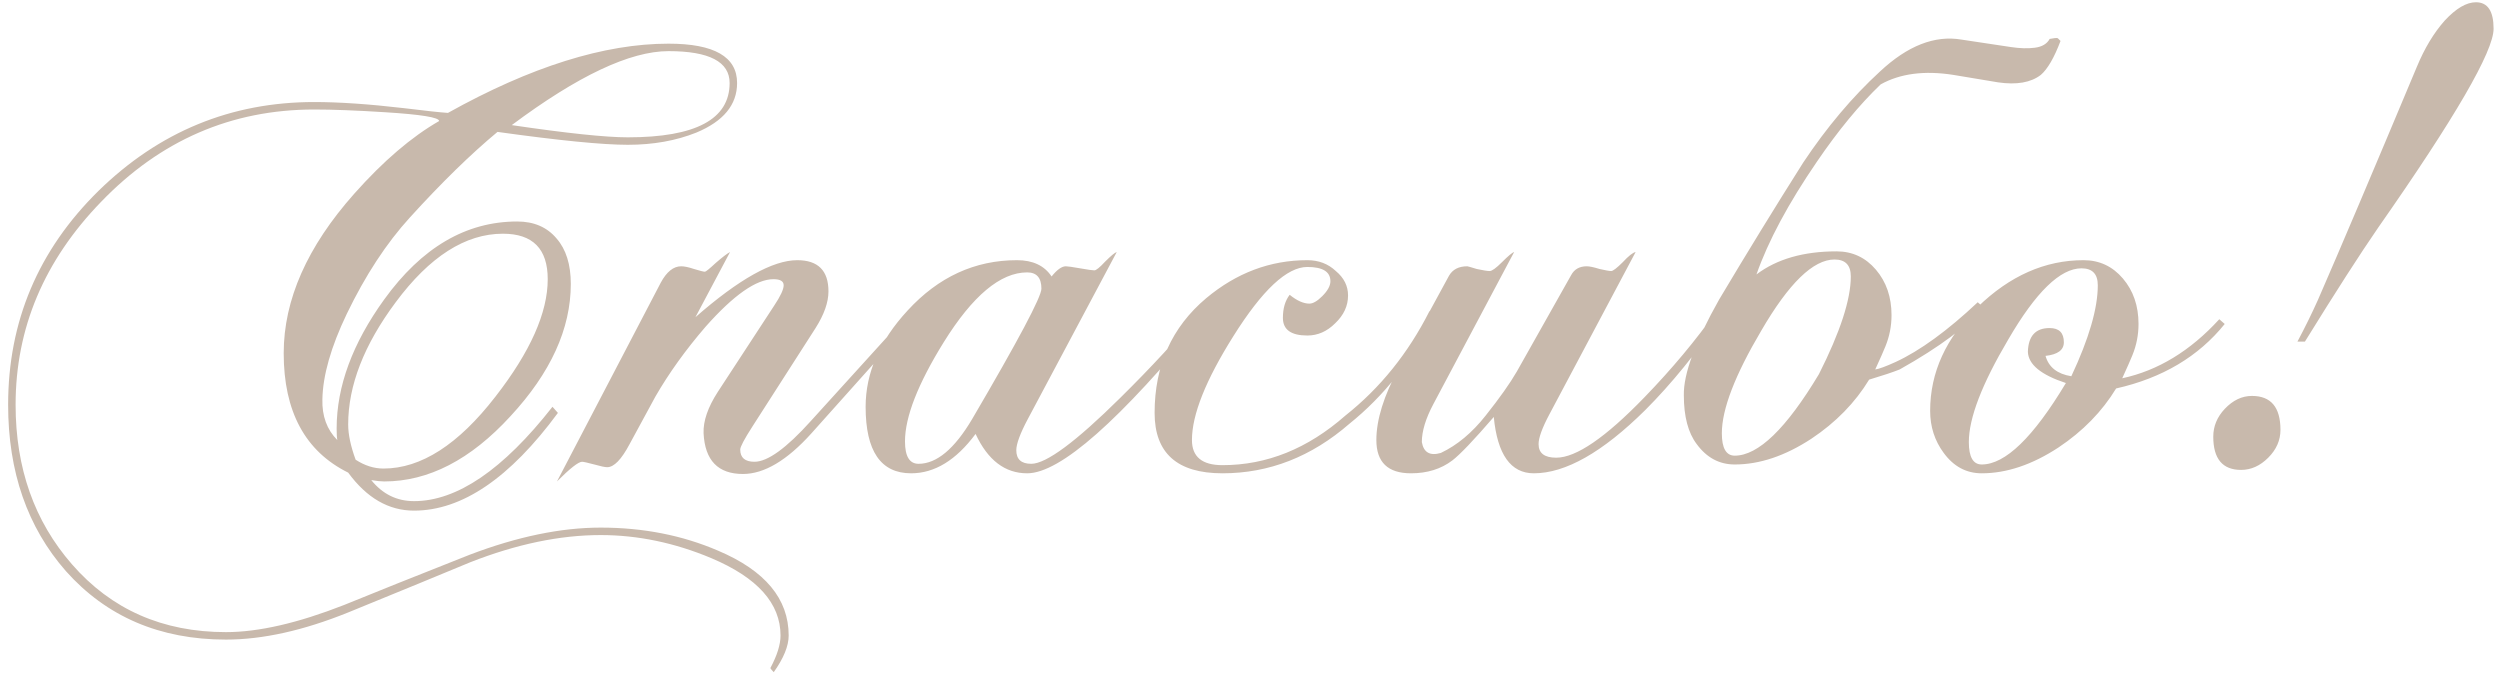 <?xml version="1.0" encoding="UTF-8"?> <svg xmlns="http://www.w3.org/2000/svg" width="221" height="60" viewBox="0 0 221 60" fill="none"> <path d="M69.719 56.18C69.719 57.1 69.279 58.18 68.399 59.42C68.239 59.26 68.139 59.14 68.099 59.06C68.699 57.94 68.999 56.98 68.999 56.18C68.999 53.34 66.959 51.06 62.879 49.34C59.639 47.98 56.379 47.3 53.099 47.3C49.499 47.3 45.659 48.1 41.579 49.7C39.179 50.7 35.579 52.18 30.779 54.14C26.819 55.74 23.219 56.54 19.979 56.54C14.139 56.54 9.419 54.52 5.819 50.48C2.419 46.6 0.719 41.7 0.719 35.78C0.719 28.42 3.379 22.12 8.699 16.88C14.059 11.64 20.419 9.02 27.779 9.02C29.979 9.02 32.619 9.2 35.699 9.56C37.659 9.8 38.959 9.94 39.599 9.98C46.919 5.9 53.419 3.86 59.099 3.86C63.139 3.86 65.159 5.02 65.159 7.34C65.159 9.26 63.959 10.72 61.559 11.72C59.759 12.44 57.739 12.8 55.499 12.8C53.259 12.8 49.419 12.42 43.979 11.66C41.619 13.62 39.039 16.14 36.239 19.22C34.159 21.5 32.299 24.34 30.659 27.74C29.259 30.66 28.539 33.18 28.499 35.3C28.459 36.78 28.899 37.98 29.819 38.9C29.779 38.7 29.759 38.36 29.759 37.88C29.759 34.16 31.159 30.36 33.959 26.48C37.279 21.88 41.199 19.58 45.719 19.58C47.199 19.58 48.359 20.08 49.199 21.08C50.039 22.04 50.459 23.38 50.459 25.1C50.459 29.06 48.679 32.96 45.119 36.8C41.599 40.64 37.879 42.56 33.959 42.56C33.679 42.56 33.299 42.52 32.819 42.44C33.819 43.68 35.079 44.3 36.599 44.3C40.399 44.3 44.479 41.52 48.839 35.96L49.319 36.5C45.079 42.26 40.839 45.14 36.599 45.14C34.359 45.14 32.419 44.02 30.779 41.78C26.979 39.9 25.079 36.38 25.079 31.22C25.079 26.5 27.159 21.8 31.319 17.12C33.879 14.24 36.379 12.1 38.819 10.7C38.819 10.38 37.219 10.12 34.019 9.92C31.499 9.76 29.419 9.68 27.779 9.68C20.459 9.68 14.179 12.4 8.939 17.84C3.899 23.04 1.379 29.02 1.379 35.78C1.379 41.38 3.039 46.08 6.359 49.88C9.839 53.88 14.379 55.88 19.979 55.88C22.859 55.88 26.339 55.08 30.419 53.48C32.859 52.48 36.559 51 41.519 49.04C45.719 47.44 49.579 46.64 53.099 46.64C56.859 46.64 60.319 47.32 63.479 48.68C67.639 50.44 69.719 52.94 69.719 56.18ZM64.499 7.34C64.499 5.46 62.699 4.52 59.099 4.52C55.699 4.52 51.079 6.7 45.239 11.06C50.119 11.78 53.539 12.14 55.499 12.14C61.499 12.14 64.499 10.54 64.499 7.34ZM48.419 24.68C48.419 22 47.099 20.66 44.459 20.66C41.139 20.66 37.979 22.68 34.979 26.72C32.179 30.48 30.779 34.08 30.779 37.52C30.779 38.4 30.999 39.44 31.439 40.64C32.239 41.16 33.059 41.42 33.899 41.42C37.219 41.42 40.519 39.3 43.799 35.06C46.879 31.1 48.419 27.64 48.419 24.68ZM80.976 27.92C80.376 28.64 77.296 32.1 71.736 38.3C69.576 40.7 67.556 41.9 65.676 41.9C63.476 41.9 62.316 40.7 62.196 38.3C62.156 37.22 62.576 36 63.456 34.64L68.436 27.02C68.996 26.18 69.276 25.58 69.276 25.22C69.276 24.86 68.976 24.68 68.376 24.68C66.856 24.68 64.856 26.08 62.376 28.88C60.616 30.92 59.136 32.98 57.936 35.06C57.416 36.02 56.656 37.42 55.656 39.26C54.936 40.62 54.276 41.3 53.676 41.3C53.476 41.3 53.096 41.22 52.536 41.06C51.936 40.9 51.576 40.82 51.456 40.82C51.136 40.82 50.396 41.4 49.236 42.56L58.416 24.98C58.936 24.02 59.536 23.54 60.216 23.54C60.496 23.54 60.876 23.62 61.356 23.78C61.876 23.94 62.196 24.02 62.316 24.02C62.396 24.02 62.716 23.76 63.276 23.24C63.876 22.72 64.296 22.4 64.536 22.28L61.476 28.04C65.316 24.68 68.316 23 70.476 23C72.316 23 73.236 23.92 73.236 25.76C73.236 26.72 72.856 27.8 72.096 29L66.516 37.7C65.796 38.82 65.436 39.5 65.436 39.74C65.436 40.46 65.856 40.82 66.696 40.82C67.856 40.82 69.516 39.62 71.676 37.22L80.496 27.5L80.976 27.92ZM106.581 27.92C98.981 37.2 93.721 41.84 90.801 41.84C88.841 41.84 87.321 40.68 86.241 38.36C84.521 40.68 82.621 41.84 80.541 41.84C77.861 41.84 76.521 39.88 76.521 35.96C76.521 32.96 77.761 30.12 80.241 27.44C82.961 24.48 86.181 23 89.901 23C91.301 23 92.321 23.48 92.961 24.44C93.441 23.84 93.861 23.54 94.221 23.54C94.381 23.54 94.801 23.6 95.481 23.72C96.161 23.84 96.581 23.9 96.741 23.9C96.901 23.9 97.221 23.64 97.701 23.12C98.221 22.6 98.561 22.32 98.721 22.28L90.861 37.04C90.181 38.32 89.841 39.24 89.841 39.8C89.841 40.6 90.281 41 91.161 41C92.481 41 95.101 39.06 99.021 35.18C101.781 32.46 104.141 29.9 106.101 27.5L106.581 27.92ZM92.061 25.52C92.061 24.56 91.641 24.08 90.801 24.08C88.441 24.08 85.981 26.14 83.421 30.26C81.141 33.94 80.001 36.86 80.001 39.02C80.001 40.34 80.401 41 81.201 41C82.801 41 84.381 39.68 85.941 37.04C90.021 30.08 92.061 26.24 92.061 25.52ZM126.848 27.92C124.848 31.84 122.328 35.02 119.288 37.46C115.928 40.38 112.188 41.84 108.068 41.84C104.067 41.84 102.067 40.06 102.067 36.5C102.067 32.3 103.587 28.92 106.628 26.36C109.308 24.12 112.288 23 115.568 23C116.568 23 117.408 23.32 118.088 23.96C118.808 24.56 119.168 25.28 119.168 26.12C119.168 27.04 118.788 27.86 118.028 28.58C117.308 29.3 116.488 29.66 115.568 29.66C114.128 29.66 113.408 29.14 113.408 28.1C113.408 27.26 113.608 26.58 114.007 26.06C114.648 26.58 115.228 26.84 115.748 26.84C116.068 26.84 116.448 26.62 116.888 26.18C117.368 25.7 117.608 25.26 117.608 24.86C117.608 24.02 116.928 23.6 115.568 23.6C113.768 23.6 111.588 25.64 109.028 29.72C106.588 33.6 105.368 36.66 105.368 38.9C105.368 40.38 106.268 41.12 108.068 41.12C111.988 41.12 115.608 39.66 118.928 36.74C122.008 34.3 124.488 31.22 126.368 27.5L126.848 27.92ZM152.21 27.92C150.01 31.16 147.75 33.94 145.43 36.26C141.67 39.98 138.39 41.84 135.59 41.84C133.55 41.84 132.37 40.18 132.05 36.86C130.29 38.9 129.07 40.18 128.39 40.7C127.39 41.46 126.17 41.84 124.73 41.84C122.69 41.84 121.67 40.86 121.67 38.9C121.67 37.1 122.33 34.98 123.65 32.54L128.09 24.38C128.41 23.82 128.95 23.54 129.71 23.54C129.75 23.54 130.03 23.62 130.55 23.78C131.11 23.9 131.49 23.96 131.69 23.96C131.89 23.96 132.25 23.7 132.77 23.18C133.33 22.62 133.69 22.32 133.85 22.28L126.71 35.72C126.03 37 125.69 38.12 125.69 39.08C125.85 40 126.41 40.32 127.37 40.04C128.81 39.36 130.13 38.26 131.33 36.74C132.57 35.18 133.49 33.88 134.09 32.84L138.89 24.32C139.17 23.8 139.63 23.54 140.27 23.54C140.51 23.54 140.89 23.62 141.41 23.78C141.93 23.9 142.27 23.96 142.43 23.96C142.59 23.96 142.93 23.7 143.45 23.18C143.97 22.62 144.35 22.32 144.59 22.28L136.97 36.62C136.33 37.82 136.01 38.7 136.01 39.26C136.01 40.06 136.53 40.46 137.57 40.46C139.33 40.46 141.93 38.68 145.37 35.12C147.81 32.6 149.93 30.06 151.73 27.5L152.21 27.92ZM149.991 39.26C149.231 38.26 148.851 36.82 148.851 34.94C148.811 33.06 149.851 30.24 151.971 26.48C154.451 22.32 156.931 18.28 159.411 14.36C161.491 11.24 163.751 8.56 166.191 6.32C168.631 4.04 171.031 3.1 173.391 3.5L177.771 4.16C178.571 4.28 179.271 4.3 179.871 4.22C180.511 4.14 180.951 3.88 181.191 3.44C181.591 3.36 181.831 3.34 181.911 3.38L182.151 3.62C181.591 5.1 181.011 6.1 180.411 6.62C179.531 7.3 178.271 7.52 176.631 7.28L172.671 6.62C170.111 6.22 167.971 6.5 166.251 7.46C164.371 9.26 162.491 11.54 160.611 14.3C158.091 17.98 156.311 21.3 155.271 24.26C157.071 22.9 159.431 22.22 162.351 22.22C163.751 22.22 164.911 22.76 165.831 23.84C166.751 24.92 167.211 26.26 167.211 27.86C167.211 28.82 167.031 29.74 166.671 30.62C166.511 31.02 166.211 31.7 165.771 32.66C166.091 32.62 166.691 32.4 167.571 32C169.731 31 172.151 29.24 174.831 26.72L175.311 27.14C173.951 28.82 171.491 30.66 167.931 32.66C167.331 32.9 166.431 33.2 165.231 33.56C163.991 35.6 162.291 37.34 160.131 38.78C157.811 40.3 155.551 41.06 153.351 41.06C151.991 41.06 150.871 40.46 149.991 39.26ZM163.611 24.44C163.611 23.44 163.131 22.94 162.171 22.94C160.291 22.94 158.131 25.04 155.691 29.24C153.371 33.16 152.211 36.18 152.211 38.3C152.211 39.62 152.591 40.28 153.351 40.28C155.431 40.28 157.911 37.88 160.791 33.08C162.671 29.36 163.611 26.48 163.611 24.44ZM196.665 28.64C194.345 31.52 191.145 33.42 187.065 34.34C185.825 36.38 184.125 38.12 181.965 39.56C179.645 41.08 177.385 41.84 175.185 41.84C173.825 41.84 172.705 41.24 171.825 40.04C171.025 38.96 170.625 37.72 170.625 36.32C170.625 32.92 172.025 29.86 174.825 27.14C177.665 24.38 180.785 23 184.185 23C185.585 23 186.745 23.54 187.665 24.62C188.585 25.7 189.045 27.04 189.045 28.64C189.045 29.6 188.865 30.52 188.505 31.4C188.345 31.8 188.045 32.48 187.605 33.44C190.765 32.76 193.625 31.02 196.185 28.22L196.665 28.64ZM185.445 25.22C185.445 24.22 184.965 23.72 184.005 23.72C182.125 23.72 179.965 25.82 177.525 30.02C175.205 33.94 174.045 36.96 174.045 39.08C174.045 40.4 174.425 41.06 175.185 41.06C177.265 41.06 179.745 38.66 182.625 33.86C180.425 33.14 179.305 32.22 179.265 31.1C179.305 29.7 179.945 29 181.185 29C182.025 29 182.445 29.42 182.445 30.26C182.445 30.94 181.905 31.34 180.825 31.46C181.105 32.46 181.865 33.06 183.105 33.26C184.665 29.94 185.445 27.26 185.445 25.22ZM220.433 2.54C220.433 4.54 217.033 10.4 210.233 20.12C208.633 22.44 206.473 25.8 203.753 30.2H203.093C203.773 28.92 204.373 27.7 204.893 26.54C206.813 22.14 209.733 15.26 213.653 5.9C214.333 4.26 215.153 2.9 216.113 1.82C217.113 0.74 218.033 0.2 218.873 0.2C219.913 0.2 220.433 0.98 220.433 2.54ZM201.593 38C201.593 38.92 201.233 39.74 200.513 40.46C199.793 41.18 198.993 41.54 198.113 41.54C196.473 41.54 195.653 40.56 195.653 38.6C195.653 37.68 195.993 36.86 196.673 36.14C197.393 35.38 198.193 35 199.073 35C200.753 35 201.593 36 201.593 38Z" fill="#C8B9AC"></path> </svg> 